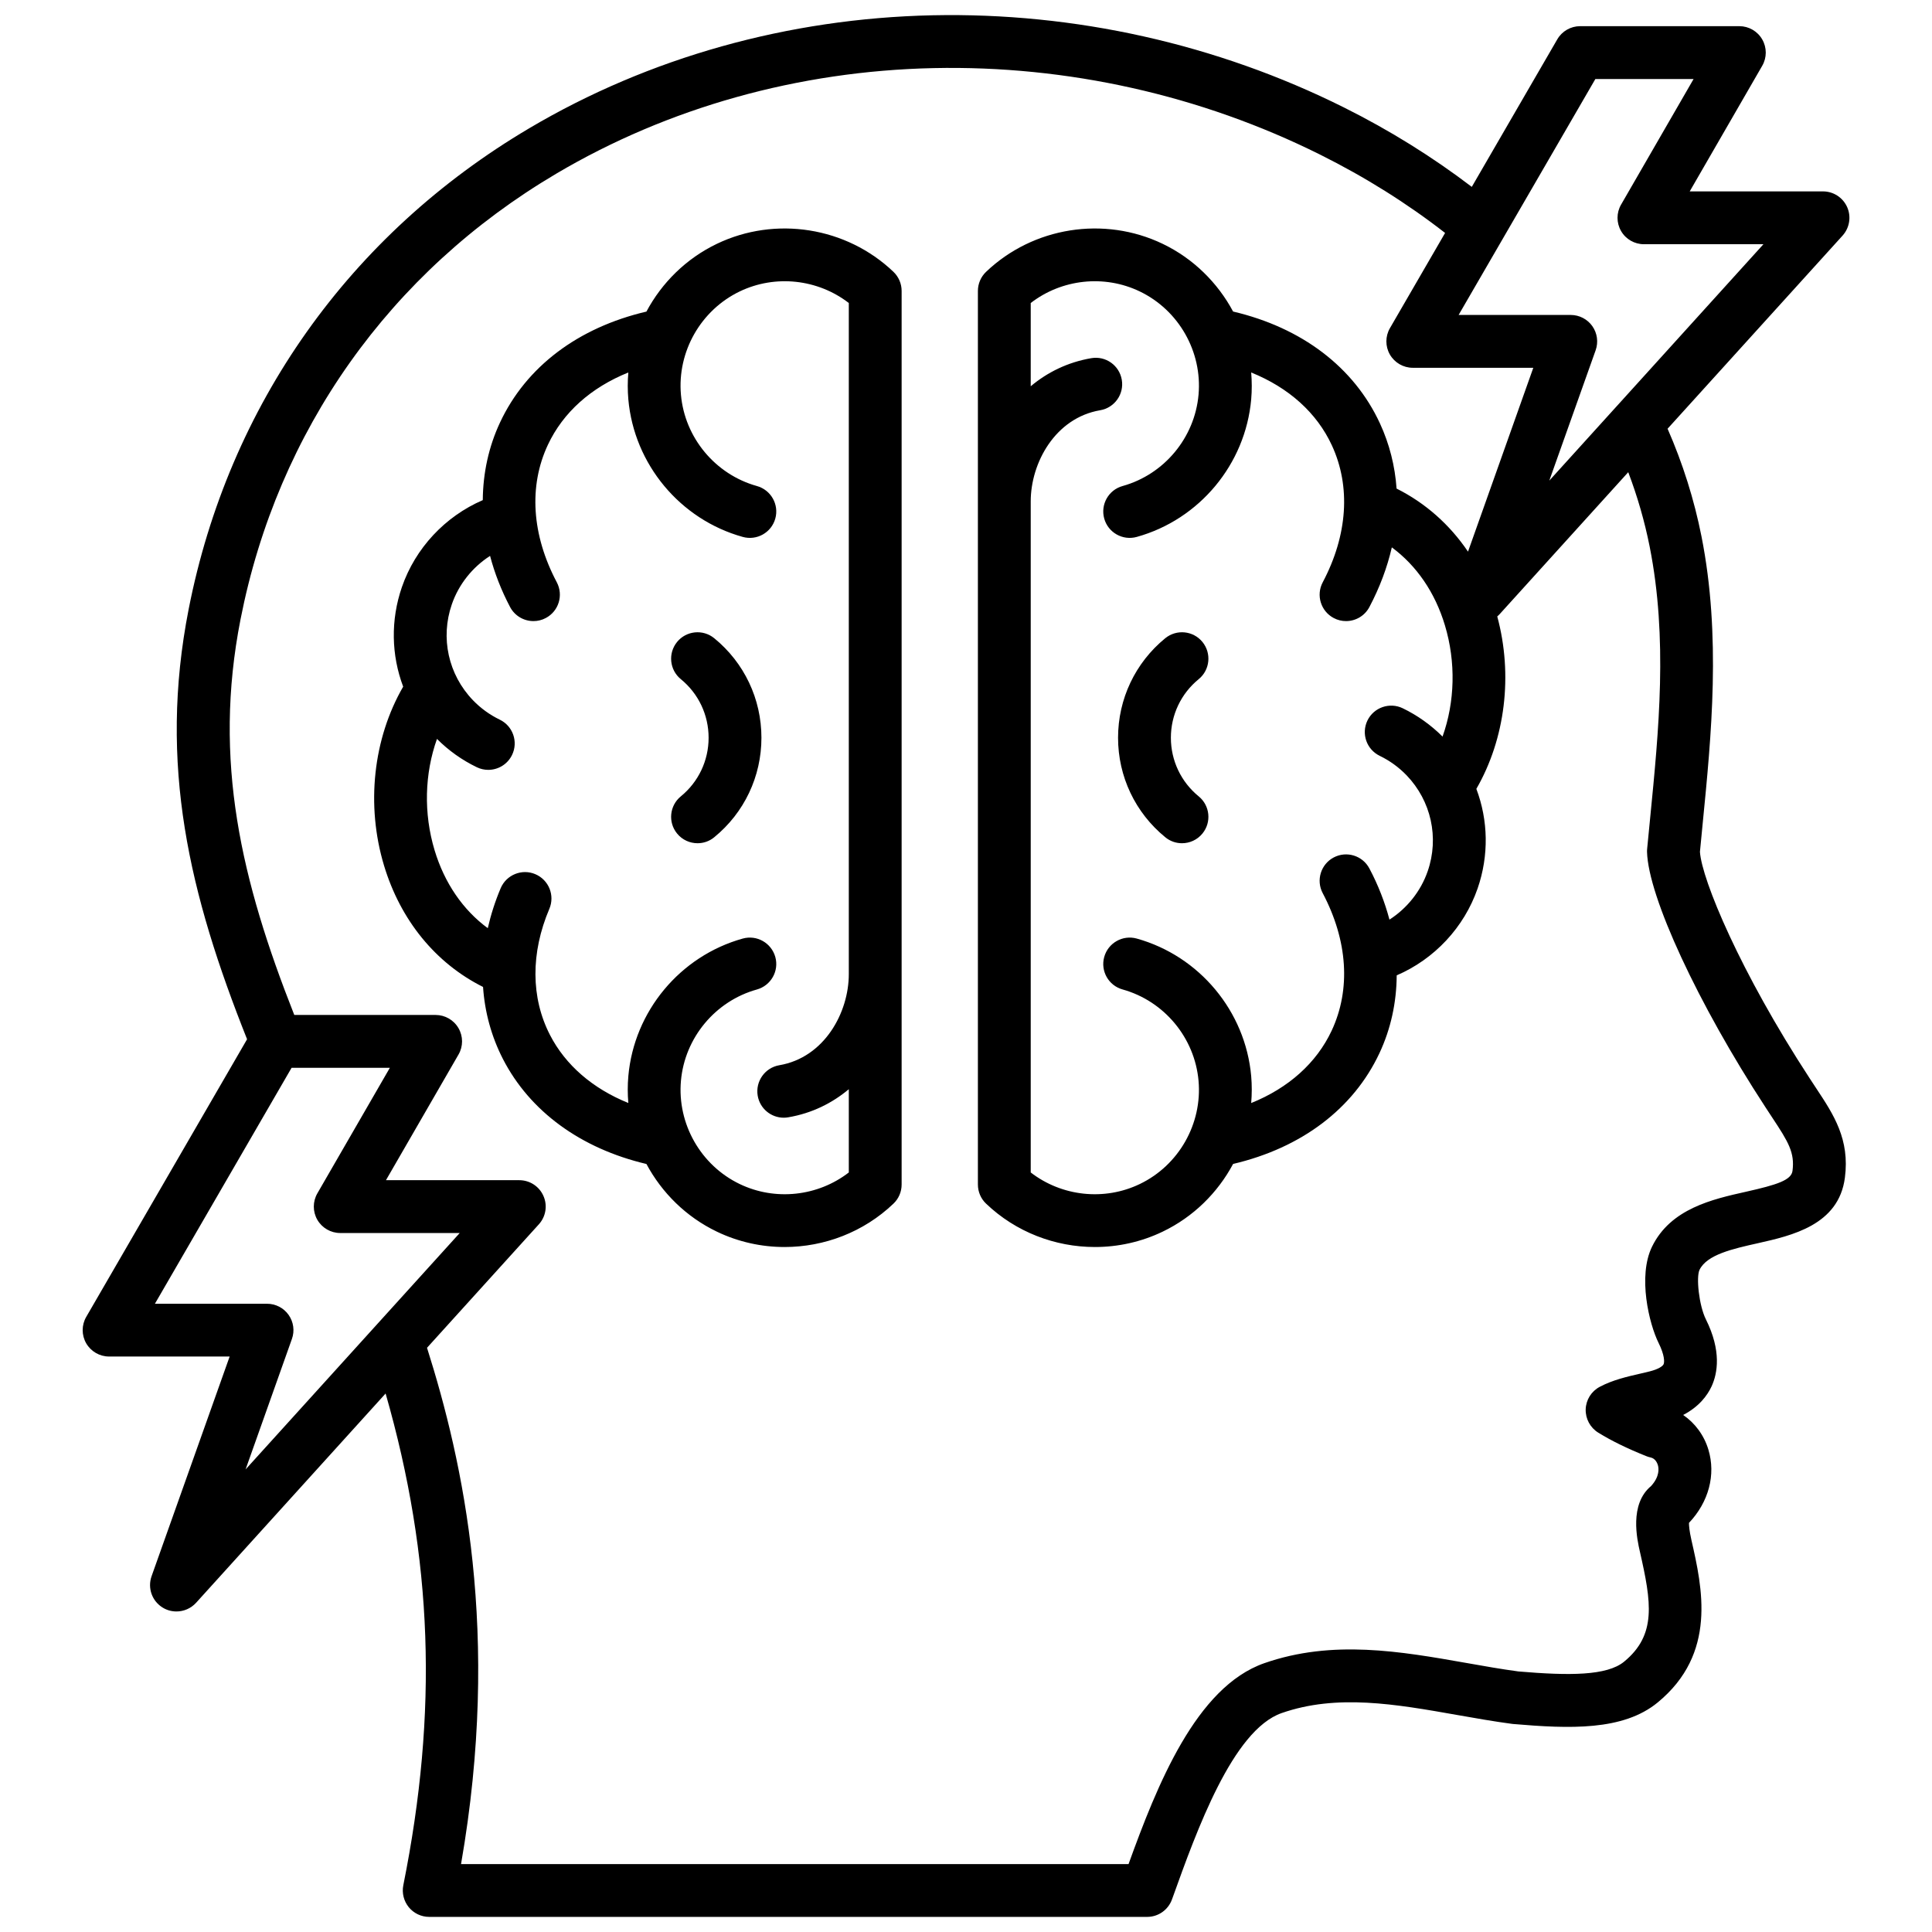 <svg width="44" height="44" viewBox="0 0 44 44" fill="none" xmlns="http://www.w3.org/2000/svg">
<path d="M26.666 16.802C26.666 17.321 26.897 17.808 27.3 18.137C27.557 18.347 27.595 18.726 27.385 18.983C27.266 19.129 27.093 19.204 26.919 19.204C26.785 19.204 26.65 19.16 26.539 19.068C25.855 18.51 25.463 17.684 25.463 16.802C25.463 15.919 25.855 15.093 26.538 14.535C26.796 14.325 27.175 14.363 27.385 14.62C27.595 14.878 27.557 15.257 27.3 15.467C26.897 15.796 26.666 16.282 26.666 16.802ZM20.348 6.191C20.467 6.305 20.534 6.462 20.534 6.626V26.977C20.534 27.142 20.467 27.299 20.348 27.412C19.67 28.06 18.774 28.4 17.868 28.4C17.343 28.4 16.814 28.285 16.324 28.049C15.627 27.714 15.074 27.166 14.722 26.509C13.227 26.157 12.068 25.311 11.455 24.12C11.191 23.606 11.04 23.051 11.001 22.477C9.921 21.937 9.121 20.958 8.745 19.709C8.332 18.337 8.497 16.824 9.182 15.638C8.912 14.922 8.893 14.124 9.153 13.37C9.46 12.482 10.138 11.76 10.995 11.39C11 10.772 11.13 10.171 11.389 9.619C11.983 8.352 13.164 7.461 14.722 7.096C15.073 6.438 15.627 5.889 16.324 5.554C17.659 4.912 19.276 5.168 20.348 6.191ZM19.331 26.702V24.806C18.954 25.122 18.493 25.354 17.951 25.446C17.916 25.452 17.882 25.455 17.849 25.455C17.561 25.455 17.306 25.248 17.256 24.954C17.201 24.627 17.421 24.316 17.748 24.26C18.776 24.085 19.331 23.06 19.331 22.184V6.901C18.627 6.357 17.658 6.247 16.845 6.638C15.959 7.065 15.421 8.01 15.508 8.99C15.595 9.97 16.291 10.805 17.238 11.069C17.558 11.158 17.746 11.49 17.657 11.81C17.568 12.13 17.236 12.317 16.916 12.228C15.488 11.831 14.441 10.572 14.31 9.096C14.292 8.89 14.292 8.685 14.31 8.483C13.461 8.825 12.824 9.392 12.478 10.13C12.037 11.069 12.109 12.182 12.681 13.262C12.836 13.556 12.724 13.92 12.43 14.075C12.341 14.123 12.244 14.145 12.149 14.145C11.934 14.145 11.725 14.029 11.617 13.825C11.416 13.444 11.264 13.053 11.161 12.66C10.76 12.918 10.448 13.306 10.29 13.763C10.026 14.527 10.21 15.363 10.77 15.946C10.947 16.13 11.153 16.279 11.382 16.39C11.681 16.534 11.807 16.894 11.662 17.193C11.558 17.408 11.344 17.533 11.12 17.533C11.032 17.533 10.943 17.514 10.859 17.473C10.521 17.31 10.216 17.093 9.952 16.828C9.67 17.618 9.644 18.522 9.897 19.362C10.122 20.111 10.545 20.724 11.109 21.139C11.178 20.835 11.275 20.53 11.403 20.227C11.533 19.922 11.887 19.779 12.192 19.909C12.498 20.039 12.641 20.392 12.511 20.698C12.084 21.703 12.089 22.722 12.525 23.57C12.879 24.258 13.5 24.793 14.31 25.12C14.292 24.918 14.292 24.713 14.31 24.507C14.441 23.031 15.488 21.773 16.916 21.375C17.236 21.286 17.567 21.474 17.657 21.794C17.746 22.114 17.558 22.445 17.238 22.535C16.291 22.798 15.595 23.634 15.508 24.614C15.421 25.594 15.959 26.539 16.845 26.965C17.657 27.356 18.627 27.246 19.331 26.702L19.331 26.702ZM16.266 14.535C16.009 14.325 15.63 14.363 15.42 14.62C15.21 14.878 15.248 15.257 15.505 15.467C15.908 15.796 16.138 16.282 16.138 16.802C16.138 17.321 15.908 17.808 15.505 18.137C15.248 18.347 15.21 18.726 15.42 18.983C15.539 19.129 15.712 19.204 15.886 19.204C16.02 19.204 16.155 19.16 16.266 19.068C16.95 18.51 17.341 17.684 17.341 16.802C17.341 15.919 16.95 15.093 16.266 14.535V14.535ZM41.367 24.791C41.76 25.385 42.131 25.947 42.016 26.823C41.875 27.901 40.807 28.14 40.027 28.315C39.461 28.442 38.875 28.573 38.706 28.919C38.626 29.081 38.691 29.727 38.851 30.048C39.208 30.766 39.118 31.274 38.98 31.574C38.884 31.78 38.697 32.036 38.333 32.225C38.602 32.409 38.809 32.686 38.908 33.016C39.08 33.587 38.915 34.208 38.465 34.683C38.465 34.743 38.473 34.862 38.52 35.069C38.769 36.162 39.109 37.659 37.751 38.774C36.964 39.42 35.747 39.373 34.464 39.263C34.454 39.262 34.445 39.261 34.436 39.26C34.021 39.205 33.598 39.13 33.188 39.058C31.779 38.809 30.448 38.575 29.189 39.014C28.074 39.403 27.253 41.693 26.709 43.209L26.691 43.258C26.605 43.497 26.379 43.656 26.125 43.656H9.775C9.595 43.656 9.424 43.575 9.31 43.436C9.196 43.296 9.15 43.113 9.185 42.936C9.979 38.982 9.858 35.485 8.782 31.736L4.465 36.503C4.347 36.632 4.184 36.7 4.018 36.7C3.913 36.7 3.806 36.673 3.71 36.615C3.464 36.468 3.356 36.168 3.452 35.897L5.23 30.894H2.484C2.269 30.894 2.071 30.779 1.963 30.593C1.856 30.407 1.856 30.177 1.964 29.991L5.627 23.668C4.315 20.372 3.6 17.42 4.297 13.871C5.209 9.229 7.964 5.339 12.055 2.92C14.78 1.308 17.954 0.419 21.234 0.348C24.474 0.279 27.711 1.003 30.601 2.444C31.65 2.967 32.627 3.576 33.519 4.256L35.466 0.896C35.573 0.711 35.772 0.596 35.986 0.596H39.612C39.827 0.596 40.026 0.711 40.133 0.897C40.241 1.083 40.241 1.313 40.133 1.499L38.482 4.359H41.518C41.756 4.359 41.971 4.499 42.068 4.717C42.164 4.934 42.123 5.188 41.964 5.365L37.978 9.764C38.325 10.556 38.584 11.379 38.75 12.215C39.2 14.481 38.975 16.754 38.777 18.759C38.756 18.975 38.734 19.189 38.715 19.4C38.757 20.033 39.632 22.136 41.214 24.558C41.268 24.641 41.318 24.717 41.367 24.791L41.367 24.791ZM33.219 7.173H35.773C35.968 7.173 36.151 7.268 36.264 7.427C36.377 7.587 36.405 7.792 36.34 7.976L35.284 10.946L36.815 9.256C36.816 9.255 36.817 9.254 36.818 9.253L40.161 5.562H37.44C37.225 5.562 37.026 5.448 36.919 5.262C36.811 5.075 36.811 4.846 36.919 4.66L38.57 1.8H36.333L33.219 7.173H33.219ZM6.648 30.494L5.593 33.465L10.47 28.081H7.748C7.533 28.081 7.335 27.966 7.227 27.78C7.12 27.594 7.12 27.365 7.227 27.179L8.879 24.318H6.641L3.528 29.692H6.081C6.277 29.692 6.46 29.786 6.573 29.946C6.686 30.106 6.714 30.31 6.648 30.494L6.648 30.494ZM40.363 25.454C40.312 25.377 40.259 25.297 40.205 25.213C38.67 22.863 37.536 20.418 37.51 19.4C37.51 19.376 37.51 19.352 37.513 19.328C37.534 19.102 37.557 18.873 37.58 18.641C37.779 16.625 37.985 14.541 37.57 12.449C37.456 11.875 37.292 11.307 37.082 10.754L34.156 13.984C34.138 14.004 34.119 14.022 34.099 14.039C34.459 15.371 34.284 16.82 33.623 17.966C33.893 18.681 33.912 19.48 33.652 20.233C33.345 21.121 32.667 21.844 31.809 22.213C31.805 22.831 31.675 23.433 31.416 23.985C30.822 25.251 29.641 26.142 28.083 26.508C27.732 27.165 27.178 27.714 26.481 28.049C25.991 28.285 25.462 28.4 24.936 28.4C24.031 28.4 23.135 28.06 22.457 27.412C22.338 27.299 22.271 27.142 22.271 26.977V6.626C22.271 6.462 22.338 6.305 22.457 6.191C23.529 5.168 25.146 4.912 26.481 5.554C27.178 5.889 27.731 6.438 28.083 7.095C29.651 7.463 30.837 8.365 31.427 9.642C31.645 10.114 31.77 10.614 31.806 11.127C32.463 11.456 33.016 11.947 33.433 12.563L34.92 8.376H32.175C31.96 8.376 31.762 8.261 31.654 8.075C31.547 7.889 31.547 7.659 31.655 7.473L32.911 5.305C32.048 4.633 31.093 4.034 30.064 3.521C27.348 2.167 24.304 1.486 21.26 1.551C18.186 1.617 15.215 2.449 12.667 3.956C8.876 6.198 6.323 9.802 5.478 14.104C4.845 17.326 5.496 20.06 6.702 23.115H9.921C10.136 23.115 10.335 23.23 10.442 23.416C10.55 23.602 10.55 23.831 10.442 24.017L8.79 26.878H11.826C12.065 26.878 12.28 27.018 12.376 27.236C12.473 27.453 12.432 27.707 12.272 27.883L9.725 30.695C10.545 33.286 11.415 37.197 10.5 42.453H25.702C26.349 40.664 27.238 38.421 28.793 37.878C30.348 37.335 31.898 37.609 33.397 37.873C33.807 37.946 34.195 38.014 34.581 38.066C35.742 38.165 36.596 38.165 36.987 37.844C37.733 37.232 37.61 36.492 37.347 35.336C37.285 35.064 37.102 34.258 37.602 33.844C37.804 33.623 37.778 33.435 37.756 33.363C37.745 33.329 37.704 33.217 37.593 33.193C37.559 33.186 37.526 33.176 37.494 33.163C37.062 32.99 36.697 32.812 36.409 32.633L36.4 32.628C36.216 32.515 36.107 32.312 36.113 32.096C36.12 31.88 36.242 31.685 36.433 31.584C36.728 31.427 37.065 31.35 37.363 31.282C37.433 31.266 37.501 31.25 37.565 31.234C37.77 31.183 37.867 31.114 37.887 31.07C37.91 31.02 37.911 30.862 37.773 30.584C37.558 30.152 37.294 29.065 37.625 28.39C38.049 27.525 39 27.312 39.764 27.141C40.474 26.982 40.796 26.876 40.823 26.666C40.877 26.252 40.731 26.01 40.363 25.454H40.363ZM32.515 19.841C32.779 19.077 32.594 18.24 32.034 17.657C31.857 17.474 31.652 17.325 31.423 17.214C31.123 17.069 30.998 16.71 31.142 16.41C31.287 16.111 31.647 15.986 31.946 16.13C32.283 16.293 32.588 16.511 32.853 16.775C33.135 15.986 33.16 15.081 32.907 14.241C32.683 13.494 32.261 12.881 31.698 12.466C31.594 12.92 31.424 13.376 31.187 13.825C31.079 14.029 30.871 14.145 30.655 14.145C30.56 14.145 30.464 14.123 30.374 14.075C30.081 13.92 29.968 13.556 30.124 13.262C30.692 12.188 30.766 11.082 30.334 10.146C29.991 9.401 29.349 8.828 28.495 8.483C28.512 8.685 28.513 8.89 28.495 9.096C28.364 10.572 27.317 11.831 25.889 12.228C25.569 12.317 25.237 12.13 25.148 11.81C25.059 11.489 25.246 11.158 25.566 11.069C26.514 10.805 27.209 9.969 27.296 8.989C27.383 8.01 26.846 7.065 25.959 6.638C25.147 6.247 24.178 6.357 23.474 6.901V8.797C23.85 8.481 24.312 8.25 24.854 8.157C25.182 8.101 25.492 8.321 25.548 8.649C25.604 8.976 25.384 9.287 25.056 9.343C24.029 9.518 23.474 10.544 23.474 11.419V26.702C24.178 27.246 25.147 27.356 25.959 26.965C26.846 26.539 27.383 25.594 27.296 24.614C27.209 23.634 26.514 22.798 25.566 22.534C25.246 22.445 25.059 22.114 25.148 21.794C25.237 21.474 25.569 21.286 25.889 21.375C27.316 21.773 28.364 23.031 28.495 24.507C28.513 24.714 28.512 24.919 28.495 25.121C29.343 24.779 29.981 24.211 30.327 23.474C30.767 22.534 30.695 21.422 30.124 20.341C29.968 20.047 30.081 19.683 30.374 19.528C30.668 19.373 31.032 19.485 31.187 19.779C31.389 20.16 31.54 20.551 31.644 20.944C32.045 20.686 32.357 20.298 32.515 19.841H32.515Z" fill="black"/>
</svg>
